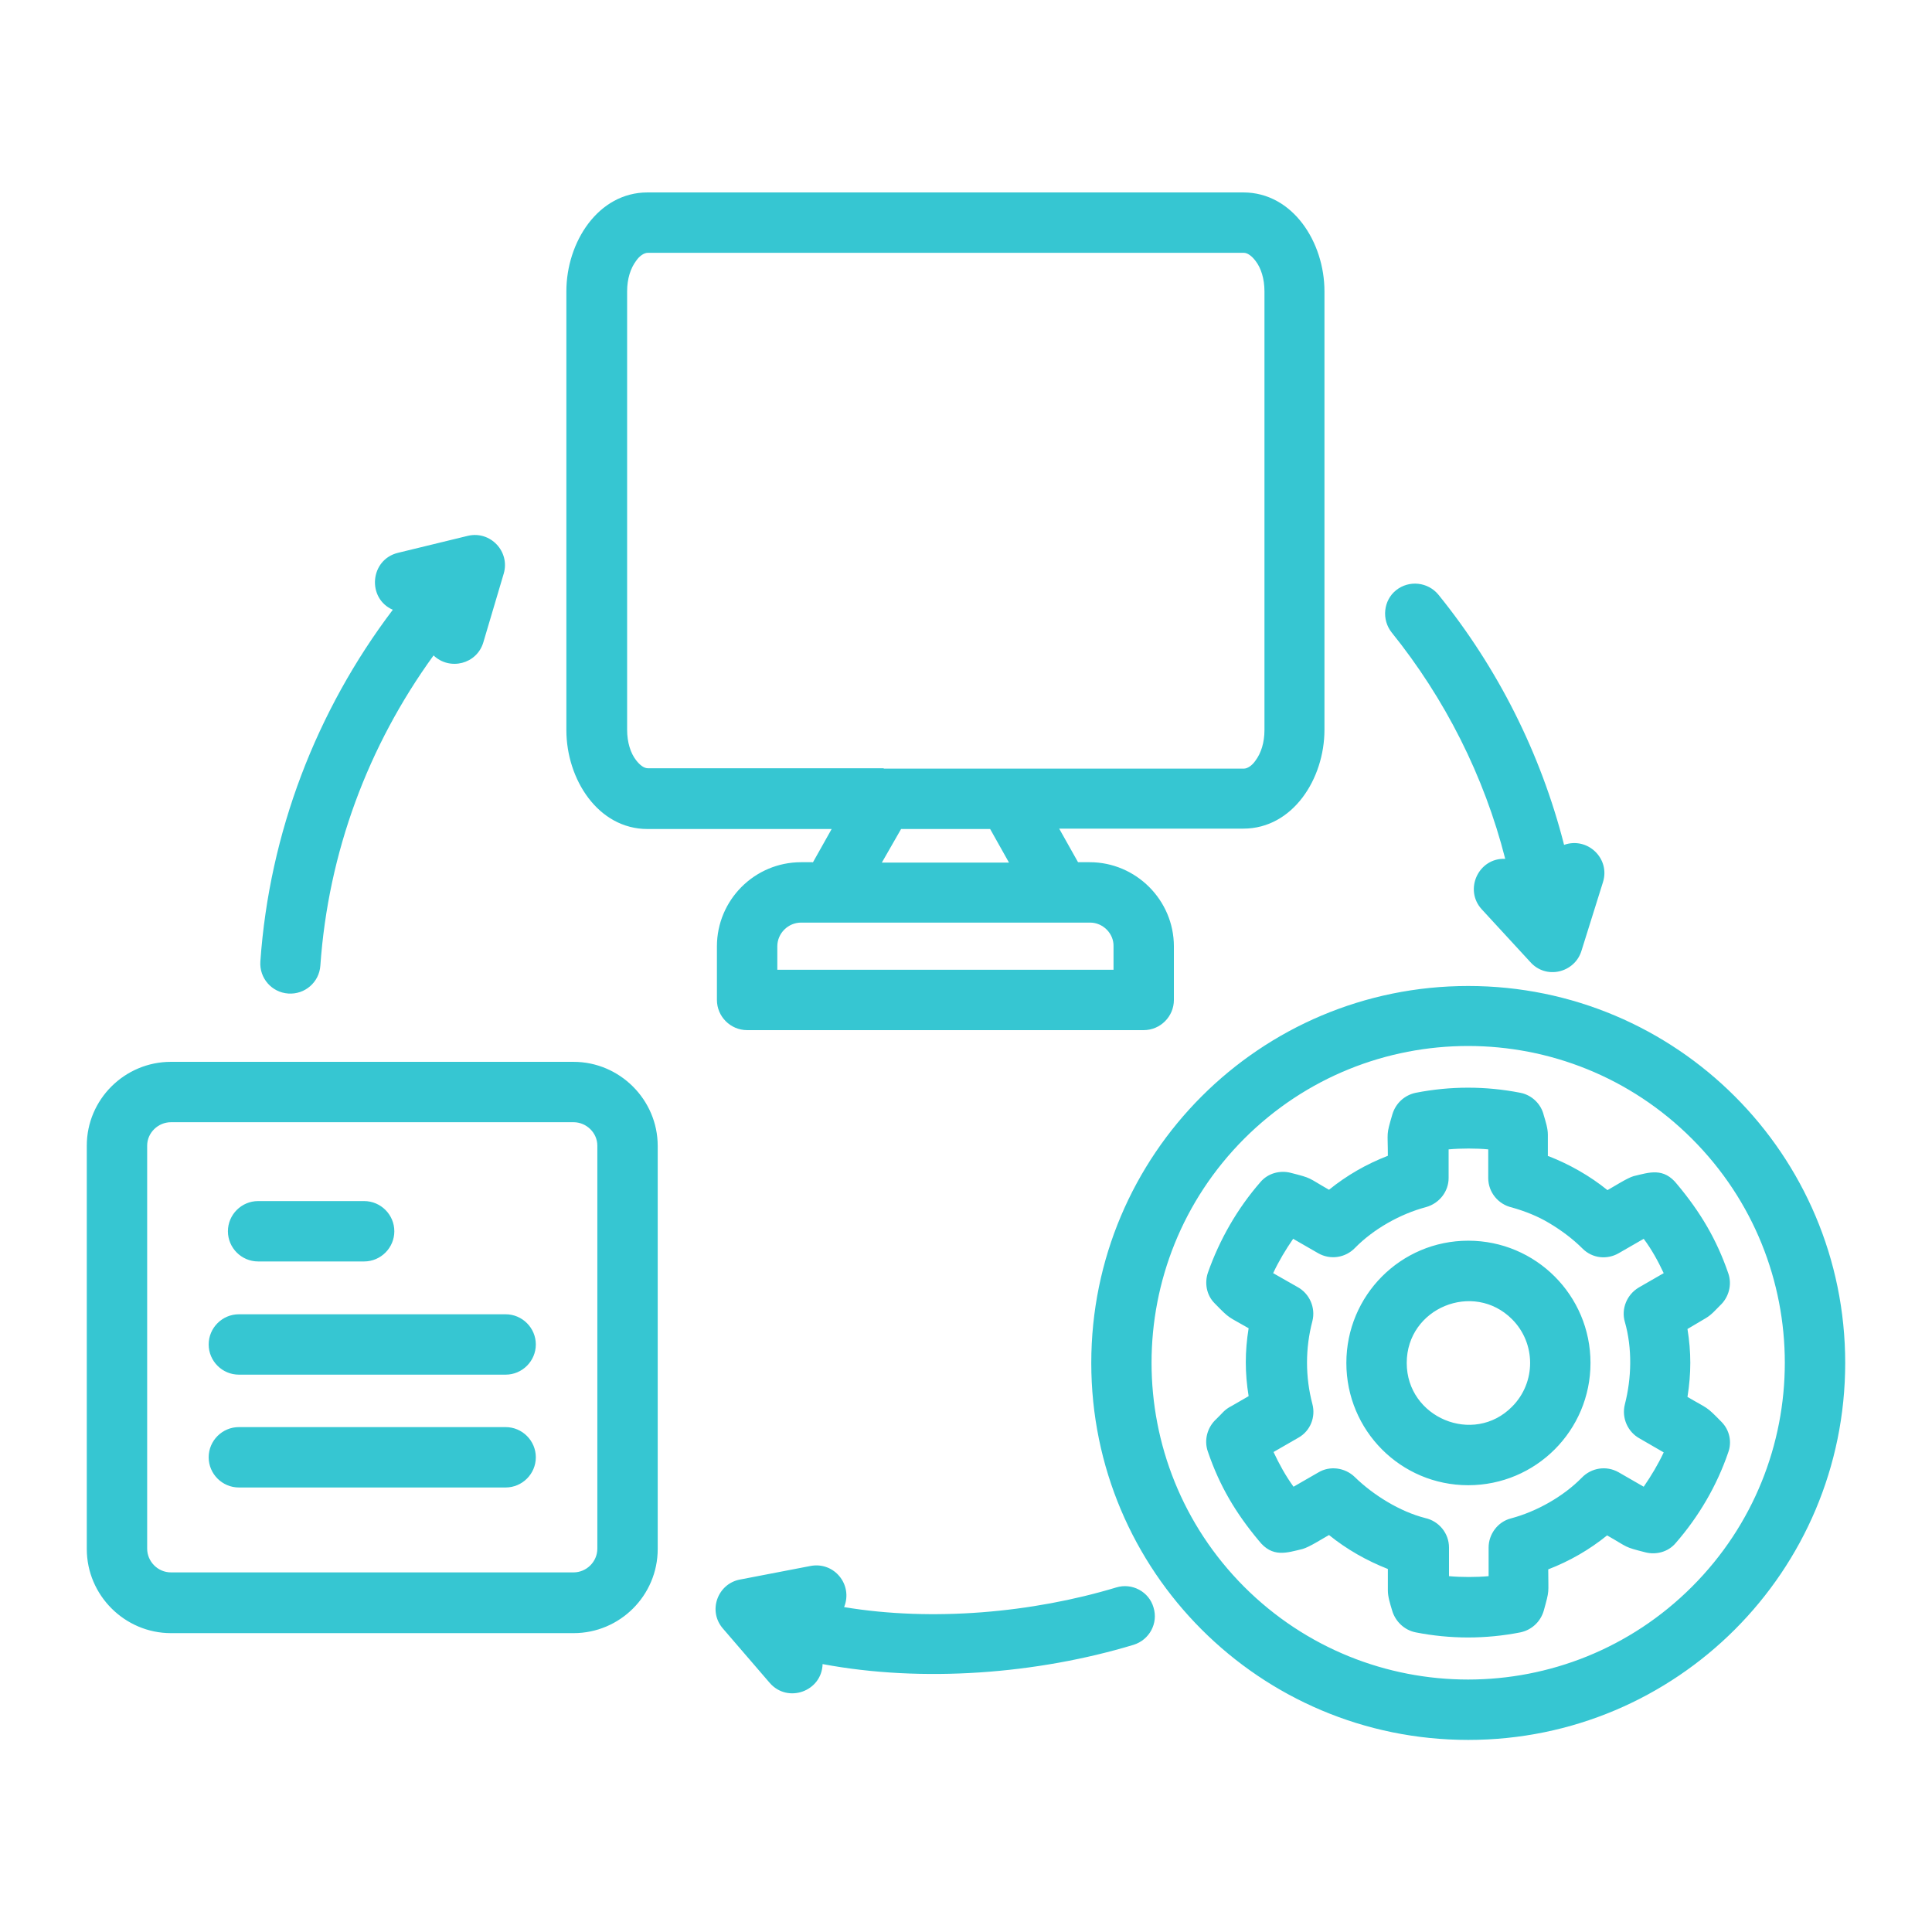 <?xml version="1.0" encoding="UTF-8"?>
<svg width="1200pt" height="1200pt" version="1.1" viewBox="0 0 1200 1200" xmlns="http://www.w3.org/2000/svg">
 <path d="m911.95 770.62c41.953 0 75.938 33.984 75.938 75.938s-33.984 75.938-75.938 75.938-75.703-33.984-75.703-75.938 33.75-75.938 75.703-75.938zm27.188 48.75c-23.906-23.906-65.391-7.031-65.391 27.188 0 33.984 41.484 51.328 65.391 27.188 15-15 15-39.375 0-54.375zm22.734-101.25c13.125 5.156 25.547 12.188 36.562 21.094 4.219-2.344 12.188-7.5 16.172-8.672 9.844-2.344 18.75-5.625 27.188 5.156 14.297 17.109 24.375 33.984 31.641 55.078 2.578 7.266 0.234 15.234-5.156 20.156-2.812 2.812-5.156 5.625-8.672 7.734l-11.484 6.797c2.344 14.531 2.344 27.422 0 42.188 13.125 7.734 11.25 5.391 21.094 15.469 5.156 5.156 6.562 12.656 4.219 18.984-7.031 20.625-18.281 39.844-32.578 56.25-4.688 5.625-12.188 7.5-18.75 5.859-13.828-3.516-10.312-2.812-23.906-10.547-11.016 8.906-23.203 15.938-36.562 21.094 0 15.703 0.938 12.188-2.812 25.781-2.109 7.031-7.734 11.953-14.531 13.359-21.562 4.219-43.359 4.219-64.922 0-7.266-1.406-12.891-7.031-14.766-13.828-1.172-3.984-2.578-8.203-2.578-12.188v-13.359c-13.125-5.156-25.547-12.188-36.562-21.094-4.219 2.344-12.188 7.5-16.406 8.672-9.844 2.344-18.75 5.625-27.188-5.156-14.297-17.109-24.375-33.984-31.641-55.312-2.578-7.266-0.234-15.234 5.156-20.156 3.75-3.516 4.922-5.859 9.609-8.203l10.547-6.094c-2.344-14.531-2.344-27.656 0-42.188-13.359-7.734-11.25-5.391-21.094-15.469-5.156-5.156-6.328-12.656-4.219-18.984 7.266-20.625 18.281-39.844 32.578-56.25 4.688-5.625 12.188-7.5 18.75-5.859 13.828 3.516 10.312 2.812 23.906 10.547 11.016-8.906 23.203-15.938 36.562-21.094 0-15.703-1.172-12.188 2.812-25.781 2.109-7.031 7.734-11.953 14.531-13.359 21.562-4.219 43.359-4.219 64.922 0 7.266 1.406 12.891 7.031 14.531 13.828 1.172 3.984 2.578 8.203 2.578 12.188v13.359zm0.234 41.484c-7.031-4.219-14.766-7.266-22.969-9.609-8.438-1.875-14.766-9.375-14.766-18.281v-17.812c-7.266-0.703-17.109-0.703-24.609 0v17.812c0 8.203-5.625 15.703-14.062 18.047-15.938 4.219-32.578 13.594-44.062 25.312-5.859 6.094-15.234 7.734-22.969 3.281l-15.469-8.906c-4.688 6.797-8.906 13.828-12.422 21.328l15.234 8.672c7.266 3.984 11.25 12.656 9.141 21.094-4.453 16.875-4.453 34.688 0 51.562 2.109 7.969-1.172 16.641-8.672 20.859l-15.469 8.906c3.516 7.5 7.5 14.766 12.422 21.562l15.469-8.906c7.031-4.219 16.406-3.047 22.5 2.812 11.484 11.25 28.125 21.562 43.828 25.547 8.438 1.875 14.766 9.375 14.766 18.281v17.812c7.5 0.703 17.109 0.703 24.609 0v-17.812c0-8.203 5.625-15.938 13.828-18.047 15.938-4.219 32.578-13.594 44.062-25.312 5.859-6.094 15.234-7.734 22.969-3.281l15.469 8.906c4.688-6.797 8.906-13.828 12.422-21.328l-15-8.672c-7.266-3.984-11.25-12.656-9.141-21.094 4.219-16.406 4.688-34.922 0-51.328-2.344-7.969 1.172-16.875 8.672-21.328l15.469-8.906c-3.516-7.5-7.5-14.766-12.422-21.328l-15.469 8.906c-7.266 4.219-16.406 3.281-22.5-2.812s-13.359-11.484-20.859-15.938zm-50.156-147.19c129.38 0 234.14 104.77 234.14 234.14s-104.77 234.14-234.14 234.14-234.14-104.77-234.14-234.14 104.77-234.14 234.14-234.14zm138.98 94.922c-76.875-76.875-201.33-76.875-278.2 0-76.641 76.875-76.641 201.33 0 278.2 76.875 76.875 201.33 76.875 278.2 0s76.875-201.33 0-278.2zm-491.25-192.42-11.953 20.859h78.984l-11.719-20.859zm-54.844 20.859 11.719-20.859h-114.38c-30.703 0-50.391-30.938-50.391-61.406v-272.58c0-30.469 19.688-61.406 50.391-61.406h370.08c30.703 0 50.391 30.938 50.391 61.406v272.34c0 30.469-19.688 61.406-50.391 61.406h-114.38l11.719 20.859h7.266c28.594 0 52.266 23.438 52.266 52.266v33.281c0 10.312-8.438 18.75-18.75 18.75h-246.33c-10.312 0-18.75-8.438-18.75-18.75v-33.281c0-28.828 23.438-52.266 52.266-52.266h7.266zm44.062-58.359h223.59c2.344 0 5.156-1.875 7.266-4.922 3.516-4.688 5.625-11.25 5.625-18.984v-272.58c0-7.734-2.109-14.531-5.625-18.984-2.344-3.047-4.922-4.922-7.266-4.922h-370.08c-2.344 0-5.156 1.875-7.266 4.922-3.516 4.688-5.625 11.25-5.625 18.984v272.34c0 7.734 2.109 14.531 5.625 18.984 2.344 3.047 4.922 4.922 7.266 4.922h146.48zm128.2 95.625h-179.53c-7.969 0-14.766 6.562-14.766 14.766v14.531h208.83v-14.531c0.234-7.969-6.562-14.766-14.531-14.766zm-478.12 26.719c-0.703 10.312-9.609 18.047-19.922 17.344s-18.047-9.609-17.344-19.922c5.625-79.922 34.688-155.62 82.266-218.44-16.172-7.031-14.297-31.172 3.281-35.391l43.359-10.547c14.062-3.281 26.25 9.844 22.266 23.438l-12.656 42.656c-3.984 13.594-20.859 17.812-30.938 8.203-40.781 56.25-65.391 122.34-70.312 192.66zm311.95 433.83c-0.469 16.875-21.562 24.609-32.812 11.719l-29.062-33.75c-9.609-11.016-3.281-27.891 10.547-30.469l43.828-8.438c14.766-2.812 26.484 11.719 20.859 25.547 54.844 9.141 116.95 3.516 168.98-12.188 9.844-3.047 20.391 2.578 23.203 12.422 3.047 9.844-2.578 20.156-12.422 23.203-59.766 18.047-130.78 23.672-193.12 11.953zm460.55-508.83c14.531-5.156 28.828 8.438 24.141 23.203l-13.359 42.656c-4.219 13.594-22.031 18.047-31.875 6.797l-30-32.578c-11.25-12.188-2.109-32.109 14.531-31.406-13.125-51.562-37.5-99.609-70.547-140.62-6.328-7.969-5.156-19.922 2.812-26.25s19.688-5.156 26.25 2.812c36.797 45.469 63.516 98.438 78.047 155.39zm-823.12 399.14c-10.312 0-18.75-8.438-18.75-18.75s8.438-18.75 18.75-18.75h165.7c10.312 0 18.75 8.438 18.75 18.75s-8.438 18.75-18.75 18.75zm0-70.078c-10.312 0-18.75-8.438-18.75-18.75s8.438-18.75 18.75-18.75h165.7c10.312 0 18.75 8.438 18.75 18.75s-8.438 18.75-18.75 18.75zm11.953-70.312c-10.312 0-18.75-8.438-18.75-18.75s8.438-18.75 18.75-18.75h65.859c10.312 0 18.75 8.438 18.75 18.75s-8.438 18.75-18.75 18.75zm-54.141-123.98h250.08c28.594 0 52.266 23.438 52.266 52.266v250.31c0 28.828-23.438 52.266-52.266 52.266h-250.08c-28.594 0-52.266-23.438-52.266-52.266v-250.55c0-28.594 23.438-52.031 52.266-52.031zm250.08 37.5h-250.08c-7.969 0-14.766 6.562-14.766 14.531v250.31c0 7.969 6.562 14.766 14.766 14.766h250.08c7.969 0 14.766-6.562 14.766-14.766v-250.31c0-7.969-6.797-14.531-14.766-14.531z" fill="#36c6d2"/>
</svg>
